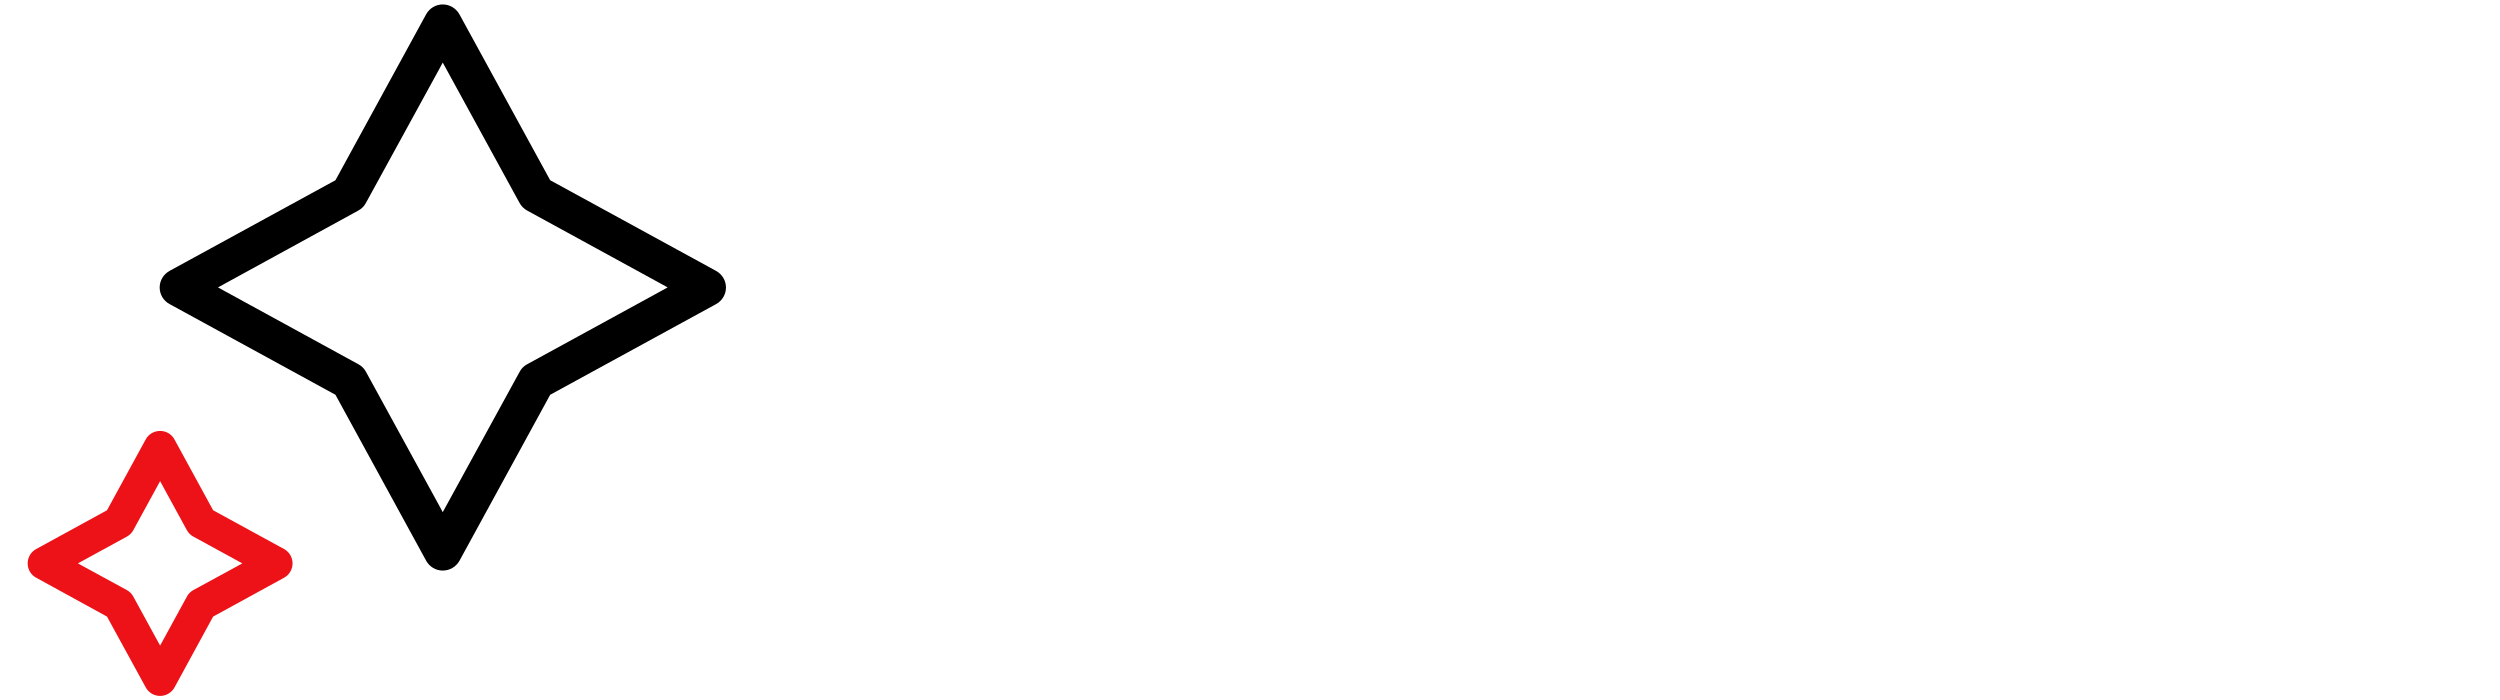 <?xml version="1.0" encoding="UTF-8"?>
<svg xmlns="http://www.w3.org/2000/svg" id="Layer_1" data-name="Layer 1" viewBox="0 0 282 79">
  <defs>
    <style>
      .cls-1 {
        fill: #000;
      }

      .cls-1, .cls-2 {
        stroke-width: 0px;
      }

      .cls-2 {
        fill: #ec1218;
      }
    </style>
  </defs>
  <path class="cls-1" d="M80.78,30.56l-18.59-10.16-.13-.07-.07-.13L51.82,1.61c-.38-.68-1.1-1.11-1.88-1.11s-1.49.43-1.87,1.11l-10.16,18.59-.07.13-.13.07-18.59,10.16c-.68.38-1.11,1.09-1.11,1.87s.43,1.5,1.12,1.87l18.58,10.16.13.07.07.13,10.16,18.59c.38.69,1.1,1.11,1.87,1.11s1.51-.42,1.89-1.11l10.16-18.59.07-.13.13-.07,18.59-10.16c.68-.37,1.11-1.09,1.11-1.87s-.43-1.49-1.11-1.87ZM74.51,32.86l-15.05,8.23c-.36.19-.65.48-.84.84l-8.24,15.04-.44.8-.43-.8-8.23-15.03c-.2-.37-.49-.66-.85-.85l-15.04-8.23-.8-.44.8-.44,15.03-8.23c.37-.2.66-.49.85-.85l8.24-15.04.43-.8.44.8,8.23,15.04c.2.36.49.65.85.85l15.05,8.23.8.44-.8.44Z"></path>
  <path class="cls-2" d="M32.04,61.93l-7.87-4.3-.12-.07-.08-.13-4.29-7.86c-.32-.6-.94-.96-1.62-.96s-1.3.36-1.62.95l-4.3,7.87-.07.13-.13.07-7.86,4.3c-.59.32-.96.94-.96,1.62s.37,1.3.95,1.61l7.87,4.32.13.07.07.13,4.3,7.86c.32.59.94.96,1.62.96s1.3-.37,1.62-.95l4.29-7.87.07-.13.13-.07,7.87-4.31c.59-.32.96-.94.96-1.62s-.37-1.3-.96-1.62ZM26.53,63.99l-4.72,2.57c-.32.18-.57.43-.73.74l-2.58,4.72-.44.8-.44-.8-2.58-4.72c-.17-.32-.43-.57-.73-.74l-4.72-2.57-.8-.44.8-.44,4.72-2.58c.31-.17.57-.43.73-.73l2.58-4.72.44-.81.44.81,2.57,4.71c.18.32.43.58.74.74l4.72,2.58.8.44-.8.44Z"></path>
</svg>

